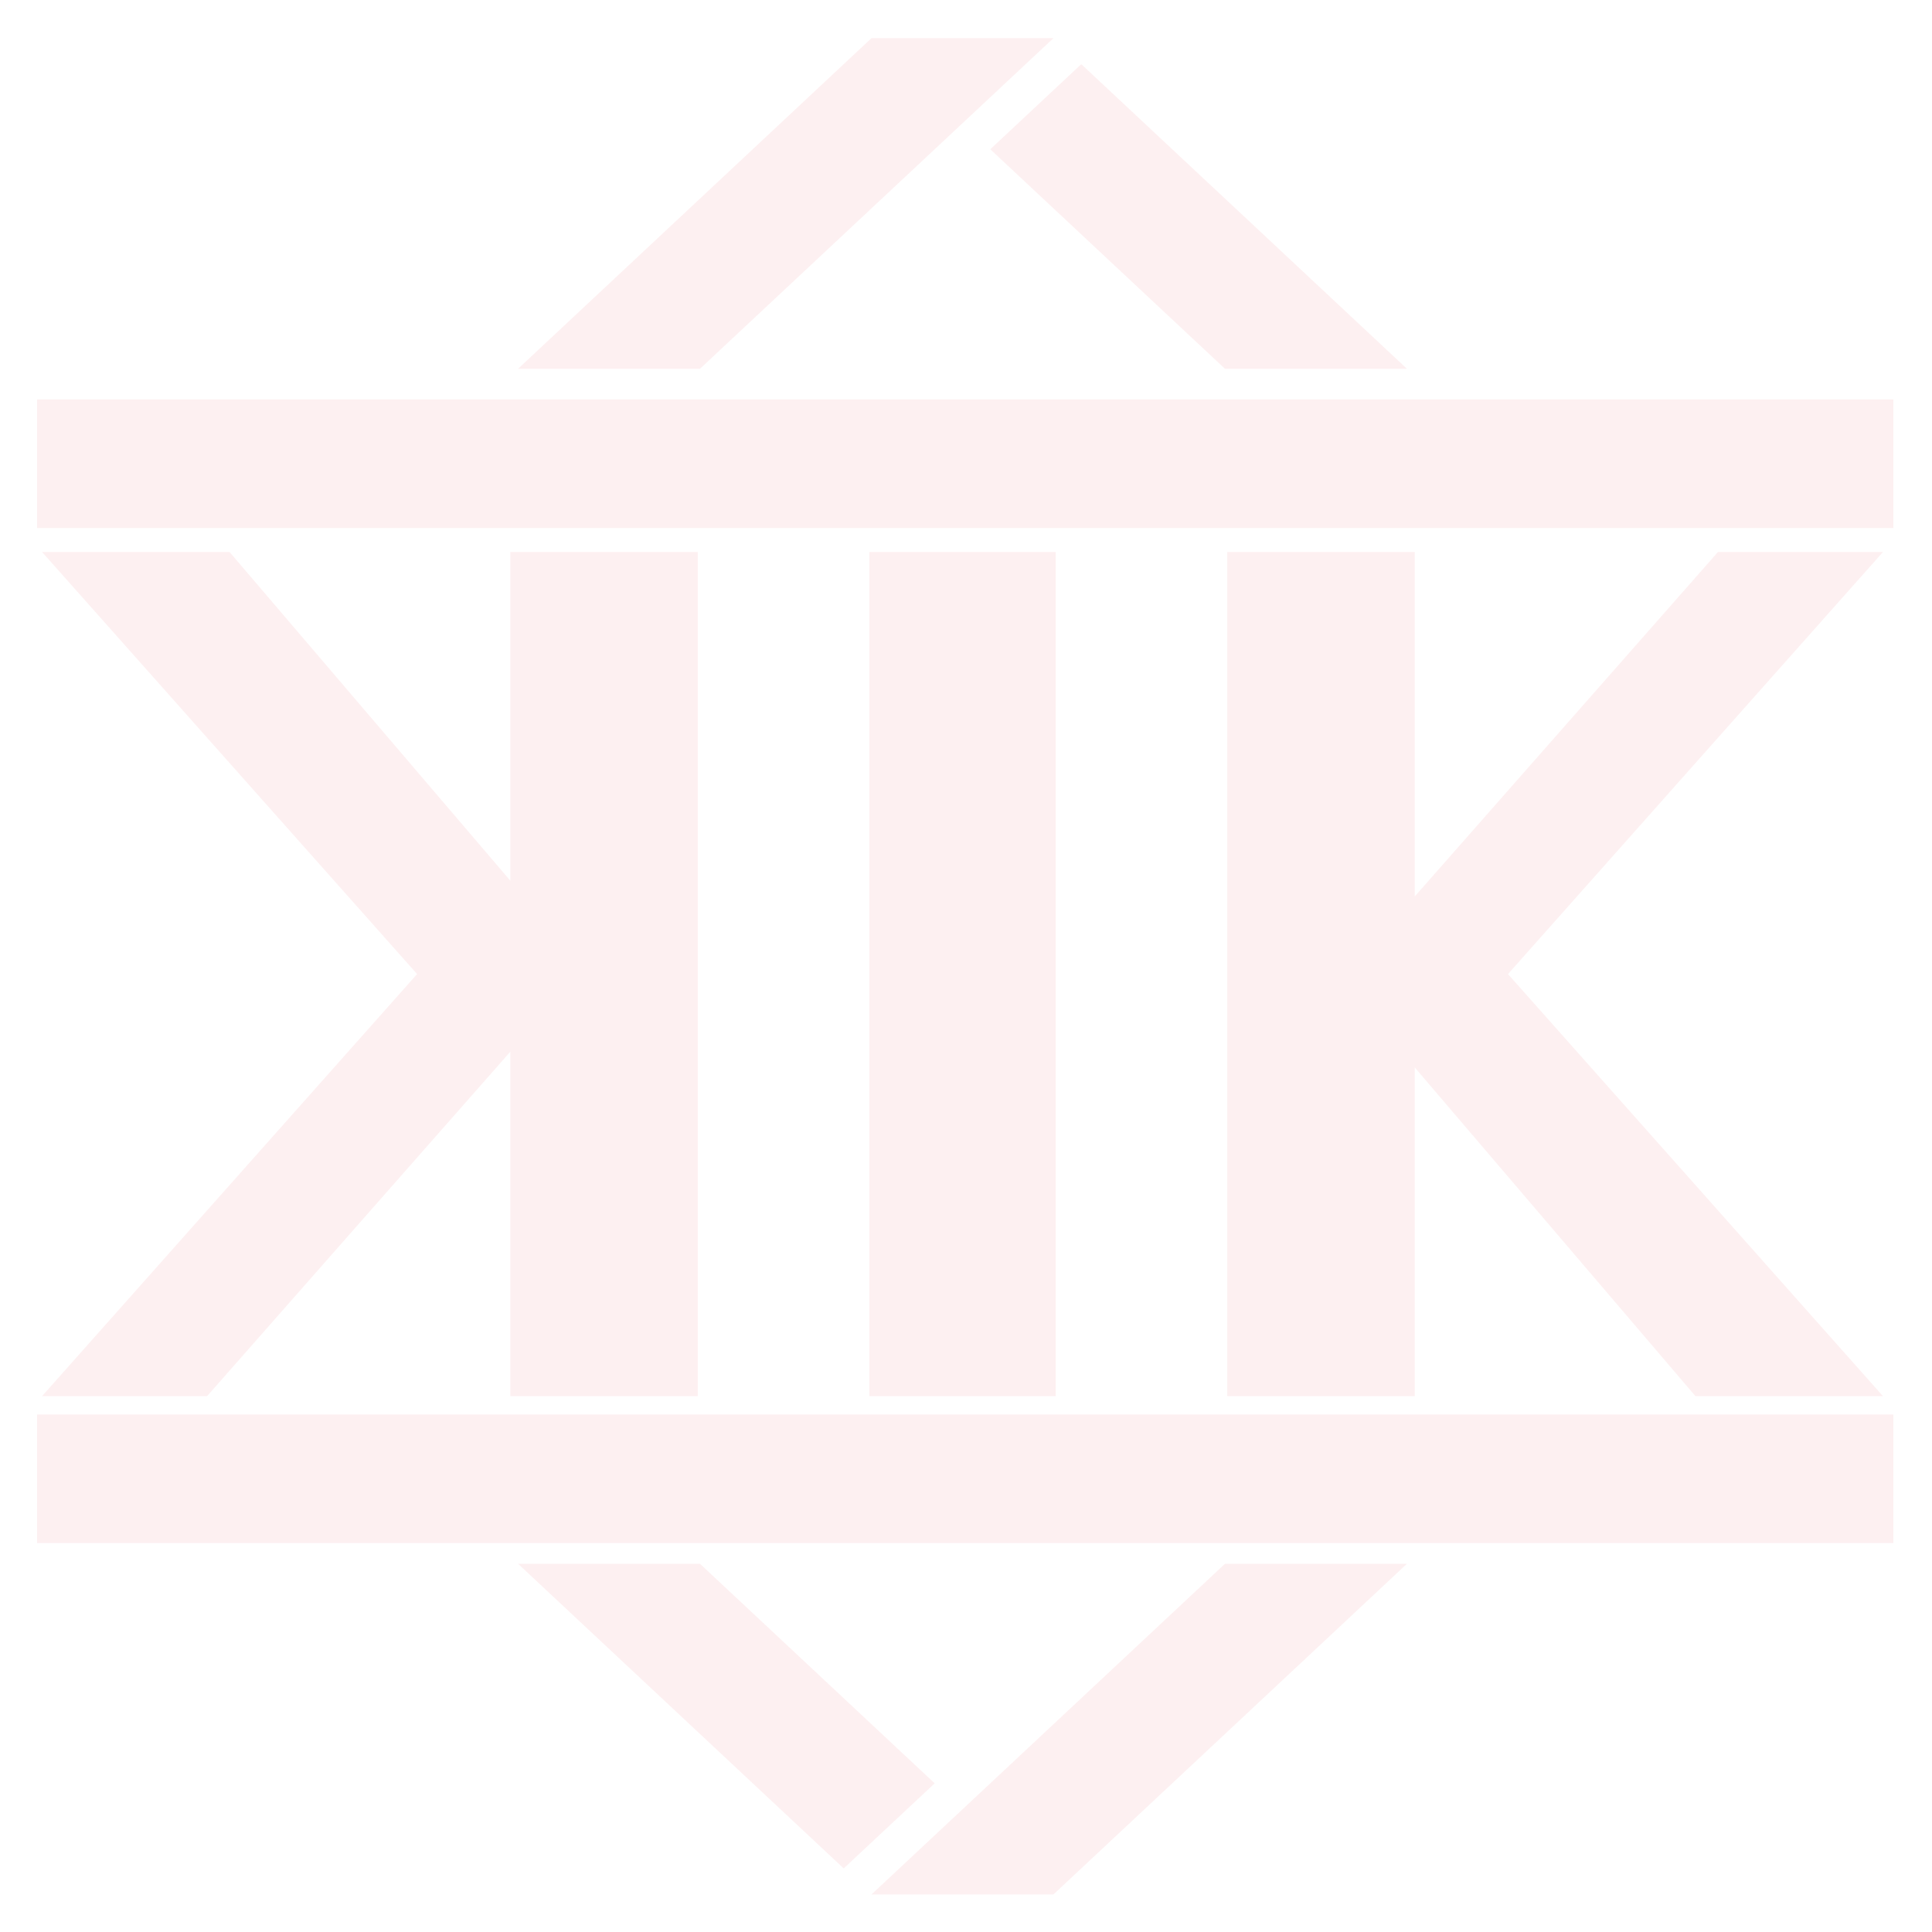 <?xml version="1.0" encoding="UTF-8"?>
<svg id="_レイヤー_1" data-name="レイヤー_1" xmlns="http://www.w3.org/2000/svg" version="1.1" viewBox="0 0 800 800">
  <!-- Generator: Adobe Illustrator 29.1.0, SVG Export Plug-In . SVG Version: 2.1.0 Build 142)  -->
  <defs>
    <style>
      .st0 {
        opacity: .06;
      }

      .st1 {
        fill: #e50012;
      }
    </style>
  </defs>
  <g class="st0">
    <path class="st1" d="M288.94,228.57v349.54h-77.64v-142.61l-125.54,142.61H17.42l155.29-174.77L17.42,228.57h77.64l116.24,136.09v-136.09h77.64Z"/>
    <path class="st1" d="M359.97,578.11V228.57h77.18v349.54h-77.18Z"/>
    <path class="st1" d="M508.19,578.11V228.57h77.65v142.61l125.53-142.61h68.33l-155.27,174.78,155.27,174.77h-77.65l-116.21-136.09v136.09h-77.65Z"/>
    <polygon class="st1" points="436.22 15.79 360.87 15.79 214.51 152.71 289.84 152.71 436.22 15.79"/>
    <polygon class="st1" points="447.73 26.57 410.05 61.81 507.24 152.71 582.59 152.71 447.73 26.57"/>
    <polygon class="st1" points="360.87 784.45 436.21 784.45 582.59 647.52 507.24 647.52 360.87 784.45"/>
    <polygon class="st1" points="349.36 773.67 387.03 738.44 289.84 647.52 214.51 647.52 349.36 773.67"/>
    <rect class="st1" x="15.35" y="585.71" width="768.65" height="53.24"/>
    <rect class="st1" x="15.35" y="165.4" width="768.65" height="53.25"/>
  </g>
</svg>